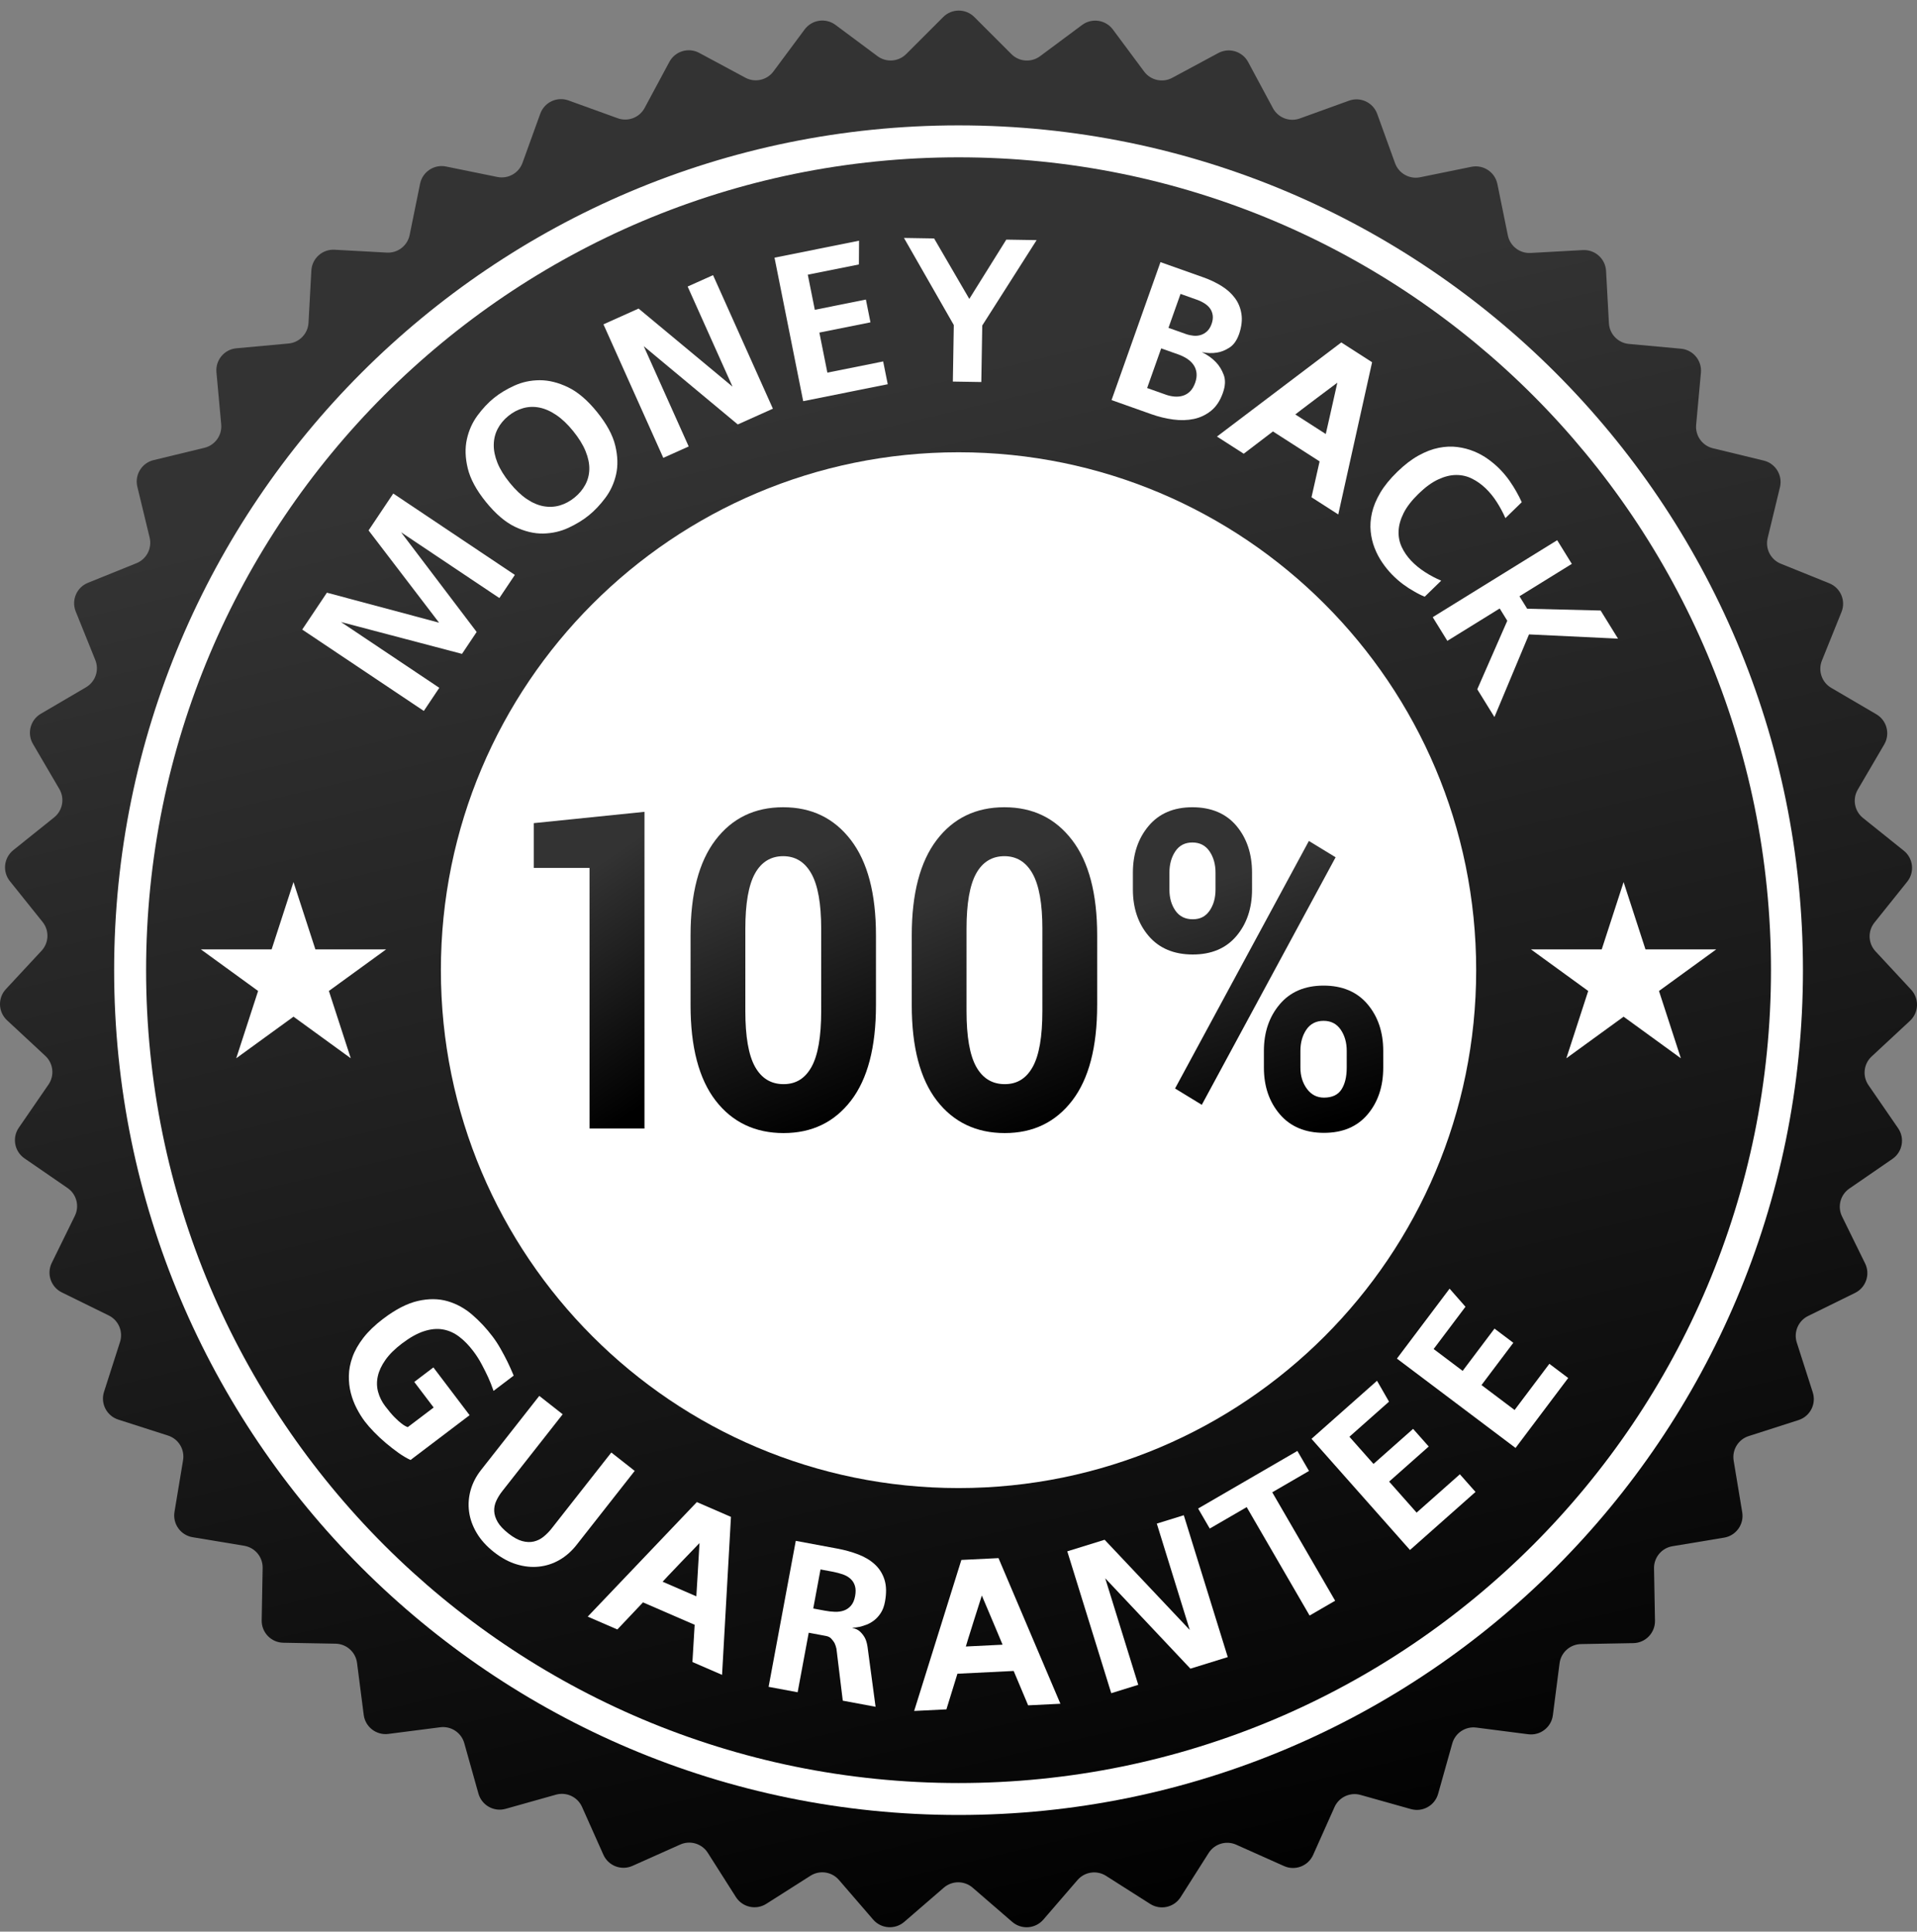 <svg width="128" height="129" viewBox="0 0 128 129" fill="none" xmlns="http://www.w3.org/2000/svg">
<rect x="0" y="0" width="128" height="129" fill="#808080" stroke="none"/>
<g clip-path="url(#clip0_92_4417)">
<path d="M127.608 66.093L125.23 63.533C124.733 62.998 124.703 62.18 125.16 61.611L127.347 58.881C127.855 58.247 127.753 57.32 127.119 56.812L124.394 54.626C123.825 54.169 123.676 53.364 124.045 52.734L125.812 49.715C126.222 49.014 125.987 48.112 125.286 47.701L122.272 45.936C121.642 45.567 121.378 44.792 121.651 44.115L122.959 40.87C123.263 40.116 122.899 39.259 122.146 38.955L118.907 37.647C118.23 37.374 117.856 36.645 118.028 35.936L118.85 32.535C119.041 31.745 118.556 30.95 117.767 30.759L114.372 29.936C113.663 29.765 113.187 29.099 113.253 28.372L113.572 24.888C113.646 24.078 113.051 23.362 112.242 23.288L108.764 22.969C108.037 22.902 107.469 22.313 107.429 21.584L107.238 18.09C107.193 17.279 106.5 16.657 105.688 16.701L102.201 16.893C101.473 16.933 100.825 16.432 100.68 15.717L99.982 12.289C99.82 11.492 99.043 10.978 98.247 11.14L94.825 11.838C94.11 11.983 93.396 11.583 93.148 10.896L91.958 7.606C91.682 6.842 90.839 6.446 90.075 6.723L86.791 7.911C86.105 8.16 85.341 7.867 84.995 7.224L83.34 4.142C82.955 3.426 82.064 3.158 81.348 3.542L78.272 5.197C77.629 5.543 76.83 5.364 76.395 4.779L74.309 1.971C73.824 1.319 72.903 1.183 72.251 1.668L69.448 3.753C68.862 4.188 68.046 4.129 67.531 3.612L65.058 1.138C64.484 0.563 63.553 0.563 62.978 1.138L60.508 3.609C59.992 4.126 59.176 4.185 58.591 3.75L55.785 1.662C55.133 1.177 54.212 1.313 53.727 1.965L51.644 4.77C51.208 5.356 50.41 5.534 49.767 5.188L46.687 3.532C45.971 3.147 45.08 3.416 44.695 4.132L43.042 7.21C42.696 7.853 41.932 8.146 41.246 7.897L37.958 6.707C37.194 6.431 36.351 6.827 36.075 7.591L34.887 10.877C34.639 11.564 33.925 11.964 33.21 11.819L29.784 11.121C28.988 10.958 28.212 11.473 28.049 12.269L27.352 15.694C27.206 16.409 26.559 16.91 25.83 16.869L22.339 16.678C21.528 16.633 20.835 17.255 20.79 18.067L20.599 21.556C20.559 22.285 19.991 22.875 19.264 22.941L15.782 23.26C14.973 23.334 14.378 24.051 14.452 24.86L14.77 28.34C14.837 29.067 14.361 29.733 13.652 29.905L10.254 30.728C9.464 30.919 8.979 31.715 9.17 32.504L9.991 35.901C10.163 36.611 9.789 37.339 9.112 37.612L5.87 38.922C5.116 39.226 4.752 40.084 5.056 40.837L6.363 44.078C6.637 44.755 6.372 45.53 5.743 45.899L2.726 47.667C2.025 48.077 1.789 48.979 2.199 49.68L3.964 52.696C4.333 53.326 4.184 54.131 3.615 54.588L0.887 56.776C0.253 57.285 0.151 58.211 0.659 58.845L2.844 61.572C3.301 62.141 3.271 62.96 2.774 63.494L0.393 66.057C-0.16 66.652 -0.126 67.583 0.47 68.137L3.028 70.516C3.562 71.013 3.652 71.828 3.238 72.429L1.256 75.311C0.795 75.981 0.964 76.897 1.634 77.358L4.511 79.339C5.112 79.753 5.319 80.545 4.997 81.2L3.456 84.34C3.098 85.07 3.398 85.952 4.127 86.31L7.262 87.851C7.917 88.173 8.237 88.927 8.013 89.622L6.945 92.953C6.697 93.727 7.123 94.555 7.896 94.804L11.222 95.872C11.917 96.095 12.343 96.794 12.224 97.514L11.651 100.966C11.518 101.768 12.06 102.526 12.861 102.659L16.307 103.231C17.026 103.351 17.55 103.98 17.537 104.71L17.473 108.208C17.458 109.021 18.104 109.692 18.916 109.706L22.408 109.77C23.138 109.784 23.747 110.33 23.84 111.054L24.286 114.524C24.389 115.33 25.127 115.9 25.932 115.796L29.396 115.351C30.12 115.258 30.803 115.71 31 116.412L31.946 119.781C32.166 120.563 32.978 121.019 33.76 120.799L37.122 119.853C37.825 119.656 38.566 120.003 38.863 120.67L40.289 123.865C40.62 124.607 41.49 124.94 42.231 124.608L45.42 123.183C46.087 122.885 46.87 123.121 47.261 123.737L49.137 126.69C49.573 127.376 50.482 127.579 51.167 127.143L54.115 125.268C54.73 124.876 55.54 124.995 56.017 125.548L58.302 128.196C58.833 128.811 59.762 128.879 60.377 128.348L63.02 126.063C63.572 125.586 64.391 125.586 64.943 126.063L67.589 128.35C68.204 128.881 69.133 128.813 69.664 128.198L71.947 125.553C72.423 125.001 73.233 124.882 73.849 125.273L76.799 127.15C77.485 127.586 78.394 127.384 78.83 126.698L80.703 123.748C81.094 123.132 81.878 122.896 82.544 123.194L85.737 124.621C86.478 124.952 87.348 124.619 87.679 123.877L89.104 120.687C89.401 120.02 90.142 119.672 90.844 119.87L94.21 120.816C94.992 121.036 95.805 120.58 96.024 119.798L96.969 116.434C97.167 115.731 97.849 115.279 98.573 115.372L102.041 115.818C102.846 115.922 103.584 115.352 103.687 114.546L104.133 111.08C104.226 110.356 104.835 109.809 105.565 109.796L109.061 109.732C109.873 109.717 110.519 109.046 110.505 108.234L110.441 104.74C110.428 104.01 110.951 103.38 111.671 103.261L115.12 102.688C115.921 102.555 116.463 101.797 116.33 100.995L115.758 97.548C115.639 96.828 116.065 96.129 116.76 95.906L120.089 94.837C120.863 94.588 121.288 93.76 121.04 92.986L119.973 89.658C119.75 88.963 120.071 88.209 120.725 87.887L123.863 86.344C124.593 85.986 124.893 85.104 124.535 84.375L122.995 81.238C122.673 80.583 122.88 79.791 123.481 79.377L126.362 77.393C127.031 76.933 127.2 76.016 126.739 75.346L124.759 72.468C124.346 71.866 124.435 71.052 124.97 70.555L127.531 68.173C128.126 67.62 128.16 66.689 127.607 66.093L127.608 66.093Z" fill="url(#paint0_linear_92_4417)"/>
<path d="M108.409 58.907L109.87 63.402H114.596L110.772 66.18L112.233 70.675L108.409 67.897L104.586 70.675L106.046 66.18L102.223 63.402H106.949L108.409 58.907Z" fill="white"/>
<path d="M19.597 58.906L21.058 63.401H25.784L21.96 66.179L23.421 70.674L19.597 67.896L15.773 70.674L17.234 66.179L13.41 63.401H18.137L19.597 58.906Z" fill="white"/>
<path d="M28.938 91.32L31.356 94.51L27.413 97.501C27.158 97.385 26.89 97.227 26.607 97.026C26.324 96.824 26.042 96.605 25.761 96.367C25.479 96.129 25.216 95.883 24.971 95.63C24.726 95.377 24.523 95.144 24.363 94.933C24.168 94.677 23.987 94.387 23.819 94.063C23.651 93.739 23.518 93.394 23.424 93.026C23.329 92.659 23.286 92.273 23.294 91.869C23.302 91.465 23.382 91.05 23.535 90.626C23.687 90.201 23.93 89.774 24.262 89.343C24.595 88.913 25.036 88.489 25.585 88.072C26.422 87.438 27.197 87.04 27.911 86.879C28.625 86.717 29.282 86.723 29.883 86.897C30.483 87.071 31.031 87.371 31.526 87.797C32.021 88.223 32.475 88.708 32.886 89.251C33.08 89.507 33.263 89.787 33.434 90.091C33.605 90.395 33.755 90.679 33.885 90.943C34.014 91.208 34.152 91.515 34.3 91.867L32.955 92.887C32.834 92.539 32.714 92.236 32.594 91.976C32.474 91.716 32.331 91.43 32.165 91.116C31.999 90.803 31.81 90.507 31.598 90.228C31.301 89.836 30.986 89.514 30.652 89.262C30.319 89.01 29.958 88.85 29.569 88.783C29.179 88.716 28.759 88.756 28.307 88.903C27.854 89.05 27.365 89.324 26.838 89.724C26.363 90.084 25.996 90.449 25.736 90.818C25.476 91.187 25.306 91.55 25.227 91.908C25.148 92.265 25.154 92.614 25.246 92.954C25.338 93.294 25.495 93.611 25.718 93.905C25.953 94.214 26.16 94.461 26.341 94.644C26.522 94.828 26.679 94.969 26.814 95.069C26.961 95.184 27.098 95.264 27.227 95.308L28.956 93.997L27.661 92.289L28.938 91.32L28.938 91.32Z" fill="white"/>
<path d="M32.978 103.649C32.487 103.263 32.105 102.839 31.83 102.377C31.555 101.914 31.386 101.441 31.321 100.957C31.256 100.473 31.291 99.992 31.425 99.514C31.56 99.037 31.791 98.59 32.118 98.173L36.008 93.221L37.571 94.449L33.54 99.58C33.377 99.788 33.242 100.004 33.138 100.229C33.034 100.454 32.987 100.685 32.999 100.923C33.011 101.161 33.089 101.402 33.233 101.648C33.377 101.894 33.616 102.148 33.951 102.411C34.286 102.675 34.592 102.843 34.871 102.918C35.149 102.993 35.406 103.002 35.642 102.947C35.878 102.892 36.094 102.786 36.291 102.627C36.487 102.469 36.667 102.286 36.831 102.078L40.818 97.002L42.38 98.23L38.49 103.183C38.162 103.599 37.785 103.931 37.356 104.178C36.928 104.424 36.471 104.573 35.985 104.624C35.499 104.676 35.002 104.624 34.492 104.469C33.981 104.315 33.477 104.041 32.979 103.65L32.978 103.649Z" fill="white"/>
<path d="M46.383 108.507L42.933 107.011L41.221 108.82L39.242 107.962L46.529 100.313L48.807 101.302L48.213 111.852L46.234 110.994L46.383 108.507L46.383 108.507ZM46.495 106.607C46.527 106.106 46.553 105.669 46.575 105.297C46.597 104.925 46.62 104.533 46.644 104.121C46.668 103.709 46.688 103.351 46.706 103.05L45.467 104.337C45.315 104.498 45.164 104.657 45.014 104.813C44.864 104.97 44.732 105.108 44.617 105.229C44.503 105.35 44.378 105.484 44.243 105.631L46.495 106.607Z" fill="white"/>
<path d="M58.463 113.984L56.273 113.575L55.85 110.105C55.819 109.965 55.775 109.836 55.72 109.72C55.661 109.622 55.59 109.528 55.506 109.435C55.422 109.342 55.301 109.281 55.143 109.252L53.999 109.038L53.259 113.014L51.32 112.652L53.135 102.902L55.911 103.42C56.413 103.514 56.882 103.645 57.317 103.812C57.753 103.98 58.12 104.202 58.42 104.48C58.719 104.757 58.933 105.097 59.06 105.501C59.187 105.905 59.197 106.395 59.09 106.972C59.034 107.269 58.942 107.517 58.814 107.714C58.686 107.912 58.54 108.074 58.377 108.203C58.213 108.331 58.044 108.429 57.867 108.497C57.691 108.565 57.53 108.615 57.385 108.646C57.24 108.676 57.075 108.698 56.889 108.712C57.121 108.755 57.307 108.845 57.445 108.981C57.584 109.118 57.689 109.26 57.763 109.408C57.836 109.557 57.89 109.745 57.925 109.973L58.463 113.984V113.984ZM55.096 107.568C55.319 107.61 55.538 107.634 55.753 107.641C55.968 107.647 56.166 107.619 56.346 107.556C56.526 107.494 56.684 107.386 56.818 107.233C56.952 107.08 57.044 106.869 57.095 106.599C57.145 106.33 57.142 106.101 57.085 105.912C57.029 105.724 56.931 105.566 56.791 105.439C56.651 105.311 56.477 105.212 56.27 105.139C56.061 105.067 55.832 105.007 55.581 104.96L54.786 104.812L54.301 107.42L55.096 107.568L55.096 107.568Z" fill="white"/>
<path d="M67.683 111.591L63.928 111.776L63.193 114.156L61.039 114.262L64.191 104.177L66.671 104.055L70.804 113.781L68.65 113.887L67.684 111.591L67.683 111.591ZM66.943 109.837C66.749 109.373 66.58 108.97 66.435 108.626C66.29 108.283 66.138 107.921 65.977 107.541C65.816 107.161 65.676 106.831 65.558 106.553L65.017 108.256C64.952 108.468 64.886 108.677 64.821 108.884C64.755 109.091 64.698 109.273 64.649 109.432C64.6 109.591 64.547 109.766 64.49 109.958L66.942 109.837H66.943Z" fill="white"/>
<path d="M81.979 110.665L79.485 111.438L73.797 105.402L76.002 112.517L74.199 113.076L71.264 103.602L73.757 102.829L79.441 108.852L77.241 101.75L79.043 101.191L81.979 110.665H81.979Z" fill="white"/>
<path d="M86.627 96.897L87.403 98.235L84.949 99.66L89.149 106.901L87.443 107.891L83.243 100.65L80.776 102.081L80 100.743L86.627 96.897Z" fill="white"/>
<path d="M94.589 101.016L97.477 98.456L98.521 99.635L94.146 103.513L87.57 96.089L91.945 92.211L92.746 93.606L90.101 95.95L91.71 97.766L94.354 95.423L95.398 96.602L92.754 98.945L94.589 101.016Z" fill="white"/>
<path d="M101.131 94.163L103.452 91.079L104.71 92.027L101.194 96.698L93.273 90.731L96.79 86.06L97.851 87.268L95.726 90.091L97.663 91.551L99.789 88.728L101.046 89.675L98.921 92.498L101.131 94.163L101.131 94.163Z" fill="white"/>
<path d="M26.258 32.959L34.377 38.394L33.343 39.939L26.78 35.546L31.827 42.204L30.848 43.668L22.77 41.541L29.332 45.934L28.299 47.479L20.18 42.044L21.828 39.581L29.317 41.584L24.61 35.422L26.258 32.959V32.959Z" fill="white"/>
<path d="M32.977 26.582C33.361 26.271 33.815 25.996 34.34 25.756C34.865 25.516 35.429 25.395 36.032 25.392C36.636 25.389 37.265 25.544 37.921 25.858C38.577 26.172 39.225 26.724 39.864 27.514C40.509 28.31 40.916 29.061 41.083 29.764C41.251 30.467 41.268 31.11 41.135 31.692C41.001 32.275 40.761 32.796 40.414 33.257C40.068 33.718 39.703 34.104 39.319 34.414C38.936 34.726 38.483 35.003 37.961 35.246C37.439 35.49 36.877 35.618 36.276 35.631C35.675 35.644 35.049 35.496 34.395 35.185C33.742 34.875 33.094 34.321 32.448 33.525C31.809 32.736 31.404 31.987 31.233 31.28C31.062 30.573 31.042 29.923 31.174 29.33C31.305 28.738 31.543 28.209 31.886 27.745C32.229 27.281 32.593 26.893 32.977 26.582H32.977ZM38.361 33.23C38.665 32.983 38.903 32.7 39.076 32.38C39.249 32.06 39.34 31.714 39.349 31.34C39.358 30.967 39.276 30.566 39.102 30.137C38.929 29.708 38.651 29.258 38.27 28.787C37.901 28.331 37.524 27.973 37.14 27.714C36.757 27.455 36.38 27.29 36.01 27.218C35.64 27.146 35.279 27.16 34.928 27.259C34.576 27.358 34.248 27.53 33.945 27.777C33.641 28.023 33.404 28.308 33.234 28.632C33.064 28.956 32.976 29.309 32.969 29.692C32.962 30.076 33.044 30.481 33.214 30.906C33.385 31.332 33.658 31.776 34.033 32.239C34.415 32.71 34.796 33.073 35.176 33.328C35.557 33.584 35.933 33.744 36.303 33.809C36.674 33.875 37.033 33.856 37.382 33.754C37.73 33.651 38.057 33.477 38.361 33.23Z" fill="white"/>
<path d="M51.607 27.293L49.262 28.346L42.983 23.118L45.985 29.816L44.289 30.577L40.293 21.66L42.639 20.607L48.911 25.821L45.915 19.136L47.611 18.375L51.607 27.293V27.293Z" fill="white"/>
<path d="M55.244 24.885L58.97 24.138L59.275 25.66L53.63 26.791L51.715 17.207L57.36 16.076L57.349 17.661L53.937 18.344L54.406 20.689L57.817 20.006L58.121 21.527L54.71 22.211L55.244 24.884L55.244 24.885Z" fill="white"/>
<path d="M63.686 21.707L60.359 15.891L62.371 15.924L64.721 19.962L67.191 16.003L69.216 16.036L65.586 21.738L65.523 25.513L63.623 25.482L63.686 21.707Z" fill="white"/>
<path d="M81.648 26.253C81.467 26.762 81.207 27.155 80.867 27.43C80.527 27.705 80.144 27.888 79.716 27.979C79.289 28.069 78.829 28.082 78.339 28.017C77.848 27.951 77.366 27.834 76.892 27.666L74.219 26.718L77.486 17.506L80.344 18.52C80.791 18.678 81.199 18.872 81.568 19.102C81.936 19.332 82.233 19.601 82.46 19.909C82.687 20.216 82.831 20.569 82.892 20.967C82.954 21.365 82.903 21.807 82.741 22.293L82.736 22.306C82.583 22.737 82.367 23.041 82.086 23.218C81.806 23.396 81.53 23.506 81.258 23.547C80.933 23.601 80.596 23.59 80.247 23.515C80.626 23.699 80.941 23.924 81.193 24.192C81.409 24.417 81.581 24.698 81.709 25.035C81.836 25.372 81.819 25.769 81.657 26.226L81.647 26.252L81.648 26.253ZM77.845 26.358C78.038 26.426 78.233 26.468 78.431 26.484C78.627 26.5 78.815 26.479 78.993 26.424C79.171 26.368 79.329 26.271 79.467 26.132C79.605 25.993 79.716 25.805 79.801 25.568C79.885 25.33 79.915 25.111 79.893 24.91C79.87 24.71 79.805 24.53 79.698 24.374C79.59 24.217 79.448 24.08 79.273 23.964C79.097 23.847 78.903 23.751 78.693 23.676L77.534 23.265L76.595 25.914L77.846 26.358H77.845ZM78.02 21.894L79.192 22.31C79.35 22.366 79.515 22.402 79.687 22.419C79.859 22.436 80.023 22.42 80.179 22.371C80.334 22.322 80.475 22.239 80.601 22.12C80.727 22.002 80.826 21.841 80.898 21.639C80.973 21.428 80.998 21.237 80.975 21.066C80.952 20.894 80.894 20.743 80.803 20.611C80.711 20.48 80.587 20.364 80.43 20.264C80.272 20.164 80.102 20.081 79.917 20.016L78.825 19.628L78.02 21.895V21.894Z" fill="white"/>
<path d="M88.112 30.814L84.996 28.813L83.045 30.301L81.258 29.154L89.559 22.869L91.616 24.191L89.357 34.356L87.57 33.209L88.111 30.814H88.112ZM88.523 28.984C88.633 28.501 88.729 28.081 88.81 27.722C88.89 27.364 88.975 26.986 89.064 26.589C89.153 26.192 89.23 25.848 89.295 25.558L87.886 26.614C87.712 26.746 87.54 26.876 87.369 27.005C87.198 27.133 87.048 27.247 86.918 27.346C86.787 27.445 86.644 27.556 86.489 27.678L88.523 28.984Z" fill="white"/>
<path d="M100.147 31.334C100.394 31.588 100.608 31.844 100.789 32.103C100.969 32.363 101.121 32.602 101.243 32.821C101.385 33.074 101.507 33.312 101.609 33.538L100.517 34.601C100.358 34.236 100.167 33.88 99.944 33.531C99.722 33.182 99.47 32.873 99.191 32.606C98.911 32.339 98.608 32.124 98.281 31.962C97.953 31.799 97.602 31.719 97.227 31.721C96.851 31.723 96.453 31.821 96.032 32.017C95.611 32.212 95.173 32.531 94.719 32.973C94.259 33.422 93.925 33.854 93.718 34.27C93.512 34.686 93.401 35.083 93.386 35.462C93.37 35.841 93.44 36.196 93.593 36.528C93.747 36.859 93.957 37.165 94.223 37.446C94.489 37.726 94.797 37.979 95.147 38.204C95.496 38.43 95.857 38.62 96.231 38.777L95.129 39.85C94.893 39.754 94.651 39.633 94.402 39.484C94.18 39.363 93.942 39.208 93.687 39.02C93.433 38.832 93.182 38.611 92.935 38.358C92.715 38.131 92.502 37.87 92.299 37.574C92.095 37.277 91.925 36.956 91.788 36.608C91.651 36.26 91.562 35.888 91.522 35.492C91.481 35.096 91.51 34.682 91.608 34.248C91.706 33.814 91.891 33.368 92.16 32.91C92.43 32.453 92.808 31.986 93.296 31.512C93.777 31.043 94.249 30.681 94.714 30.423C95.179 30.165 95.629 29.993 96.065 29.907C96.501 29.82 96.916 29.803 97.311 29.854C97.705 29.905 98.077 30.002 98.424 30.145C98.771 30.288 99.089 30.465 99.38 30.677C99.67 30.888 99.926 31.107 100.147 31.334L100.147 31.334Z" fill="white"/>
<path d="M99.785 47.886L98.639 46.032L100.643 41.456L100.136 40.636L96.641 42.798L95.664 41.217L103.975 36.076L104.952 37.657L101.456 39.82L101.97 40.652L106.876 40.772L108.037 42.65L102.093 42.367L99.785 47.886Z" fill="white"/>
<path d="M64.002 99.377C83.091 99.377 98.566 83.892 98.566 64.791C98.566 45.689 83.091 30.204 64.002 30.204C44.913 30.204 29.438 45.689 29.438 64.791C29.438 83.892 44.913 99.377 64.002 99.377Z" fill="white"/>
<path d="M64.003 10.506C67.685 10.506 71.364 10.877 74.938 11.609C78.42 12.322 81.845 13.386 85.118 14.771C88.332 16.131 91.432 17.815 94.332 19.776C97.205 21.718 99.906 23.948 102.362 26.405C104.817 28.862 107.046 31.566 108.987 34.441C110.946 37.343 112.629 40.445 113.989 43.661C115.373 46.936 116.436 50.364 117.149 53.848C117.88 57.425 118.251 61.106 118.251 64.791C118.251 68.476 117.88 72.157 117.149 75.734C116.436 79.219 115.373 82.646 113.989 85.921C112.629 89.137 110.947 92.239 108.987 95.141C107.046 98.016 104.817 100.72 102.362 103.177C99.906 105.634 97.204 107.865 94.332 109.806C91.431 111.767 88.332 113.451 85.118 114.811C81.845 116.196 78.42 117.26 74.938 117.973C71.364 118.705 67.685 119.076 64.003 119.076C60.321 119.076 56.642 118.705 53.068 117.973C49.586 117.26 46.161 116.196 42.888 114.811C39.674 113.451 36.574 111.767 33.674 109.806C30.801 107.864 28.1 105.634 25.644 103.177C23.189 100.72 20.96 98.016 19.019 95.141C17.059 92.239 15.376 89.137 14.017 85.921C12.633 82.646 11.569 79.219 10.857 75.734C10.126 72.158 9.755 68.476 9.755 64.791C9.755 61.106 10.126 57.425 10.857 53.848C11.569 50.364 12.633 46.936 14.017 43.661C15.376 40.445 17.059 37.343 19.019 34.441C20.959 31.566 23.189 28.863 25.644 26.405C28.1 23.948 30.801 21.718 33.674 19.776C36.574 17.815 39.674 16.131 42.888 14.771C46.161 13.386 49.586 12.322 53.068 11.609C56.642 10.877 60.321 10.506 64.003 10.506ZM64.003 8.373C32.864 8.373 7.621 33.632 7.621 64.791C7.621 95.95 32.864 121.209 64.003 121.209C95.142 121.209 120.385 95.95 120.385 64.791C120.385 33.632 95.142 8.373 64.003 8.373Z" fill="white"/>
<path d="M43.033 75.365H39.363V57.963H35.643V54.971L43.033 54.216V75.366V75.365Z" fill="url(#paint1_linear_92_4417)"/>
<path d="M58.489 67.129C58.489 69.928 57.934 72.051 56.824 73.499C55.713 74.946 54.211 75.67 52.318 75.67C50.425 75.67 48.895 74.946 47.781 73.499C46.667 72.051 46.109 69.928 46.109 67.129V62.466C46.109 59.677 46.664 57.554 47.775 56.096C48.885 54.639 50.391 53.91 52.293 53.91C54.195 53.91 55.693 54.639 56.811 56.096C57.93 57.554 58.489 59.677 58.489 62.466V67.129H58.489ZM54.832 62.026C54.832 60.352 54.614 59.126 54.178 58.347C53.742 57.568 53.114 57.178 52.293 57.178C51.472 57.178 50.835 57.566 50.408 58.339C49.98 59.113 49.767 60.342 49.767 62.025V67.525C49.767 69.228 49.982 70.467 50.414 71.241C50.845 72.014 51.48 72.402 52.318 72.402C53.156 72.402 53.763 72.015 54.191 71.241C54.618 70.467 54.832 69.228 54.832 67.525V62.025V62.026Z" fill="url(#paint2_linear_92_4417)"/>
<path d="M73.258 67.129C73.258 69.928 72.703 72.051 71.593 73.499C70.483 74.946 68.981 75.67 67.088 75.67C65.194 75.67 63.665 74.946 62.551 73.499C61.436 72.051 60.879 69.928 60.879 67.129V62.466C60.879 59.677 61.434 57.554 62.544 56.096C63.654 54.639 65.16 53.91 67.062 53.91C68.965 53.91 70.462 54.639 71.581 56.096C72.7 57.554 73.259 59.677 73.259 62.466V67.129H73.258ZM69.601 62.026C69.601 60.352 69.383 59.126 68.947 58.347C68.512 57.568 67.883 57.178 67.062 57.178C66.241 57.178 65.604 57.566 65.177 58.339C64.75 59.113 64.536 60.342 64.536 62.025V67.525C64.536 69.228 64.751 70.467 65.183 71.241C65.615 72.014 66.249 72.402 67.087 72.402C67.925 72.402 68.532 72.015 68.96 71.241C69.387 70.467 69.6 69.228 69.6 67.525V62.025L69.601 62.026Z" fill="url(#paint3_linear_92_4417)"/>
<path d="M75.644 58.283C75.644 57.033 75.994 55.992 76.694 55.159C77.394 54.327 78.368 53.91 79.616 53.91C80.865 53.91 81.862 54.324 82.557 55.152C83.252 55.98 83.6 57.024 83.6 58.283V59.401C83.6 60.65 83.252 61.687 82.557 62.51C81.862 63.333 80.89 63.744 79.641 63.744C78.393 63.744 77.404 63.333 76.7 62.51C75.996 61.687 75.644 60.65 75.644 59.401V58.283ZM78.083 59.401C78.083 59.963 78.217 60.435 78.485 60.817C78.753 61.2 79.139 61.391 79.641 61.391C80.144 61.391 80.502 61.2 80.766 60.817C81.03 60.435 81.162 59.963 81.162 59.401V58.283C81.162 57.721 81.028 57.244 80.76 56.852C80.492 56.46 80.111 56.264 79.617 56.264C79.123 56.264 78.743 56.459 78.479 56.852C78.215 57.244 78.083 57.721 78.083 58.283V59.401H78.083ZM80.245 73.782L78.46 72.692L87.396 56.161L89.18 57.251L80.245 73.782ZM84.392 70.179C84.392 68.939 84.744 67.903 85.448 67.07C86.151 66.238 87.128 65.821 88.376 65.821C89.625 65.821 90.611 66.235 91.311 67.063C92.01 67.891 92.36 68.93 92.36 70.179V71.297C92.36 72.556 92.012 73.597 91.317 74.421C90.622 75.244 89.65 75.655 88.401 75.655C87.153 75.655 86.162 75.241 85.454 74.413C84.746 73.585 84.392 72.547 84.392 71.297V70.179ZM86.83 71.297C86.83 71.849 86.975 72.321 87.264 72.714C87.553 73.106 87.932 73.302 88.401 73.302C88.946 73.302 89.335 73.121 89.57 72.758C89.805 72.394 89.922 71.908 89.922 71.298V70.179C89.922 69.627 89.788 69.155 89.52 68.763C89.251 68.371 88.87 68.174 88.376 68.174C87.882 68.174 87.49 68.371 87.226 68.763C86.962 69.155 86.83 69.627 86.83 70.179V71.298V71.297Z" fill="url(#paint4_linear_92_4417)"/>
</g>
<defs>
<linearGradient id="paint0_linear_92_4417" x1="76.032" y1="21.315" x2="100.736" y2="125.508" gradientUnits="userSpaceOnUse">
<stop stop-color="#333333"/>
<stop offset="1"/>
</linearGradient>
<linearGradient id="paint1_linear_92_4417" x1="40.032" y1="57.621" x2="48.481" y2="70.072" gradientUnits="userSpaceOnUse">
<stop stop-color="#333333"/>
<stop offset="1"/>
</linearGradient>
<linearGradient id="paint2_linear_92_4417" x1="53.463" y1="57.413" x2="60.106" y2="73.353" gradientUnits="userSpaceOnUse">
<stop stop-color="#333333"/>
<stop offset="1"/>
</linearGradient>
<linearGradient id="paint3_linear_92_4417" x1="68.233" y1="57.413" x2="74.876" y2="73.353" gradientUnits="userSpaceOnUse">
<stop stop-color="#333333"/>
<stop offset="1"/>
</linearGradient>
<linearGradient id="paint4_linear_92_4417" x1="85.574" y1="57.411" x2="90.839" y2="74.483" gradientUnits="userSpaceOnUse">
<stop stop-color="#333333"/>
<stop offset="1"/>
</linearGradient>
<clipPath id="clip0_92_4417">
<rect width="128" height="128" fill="white" transform="translate(0 0.707)"/>
</clipPath>
</defs>
</svg>
